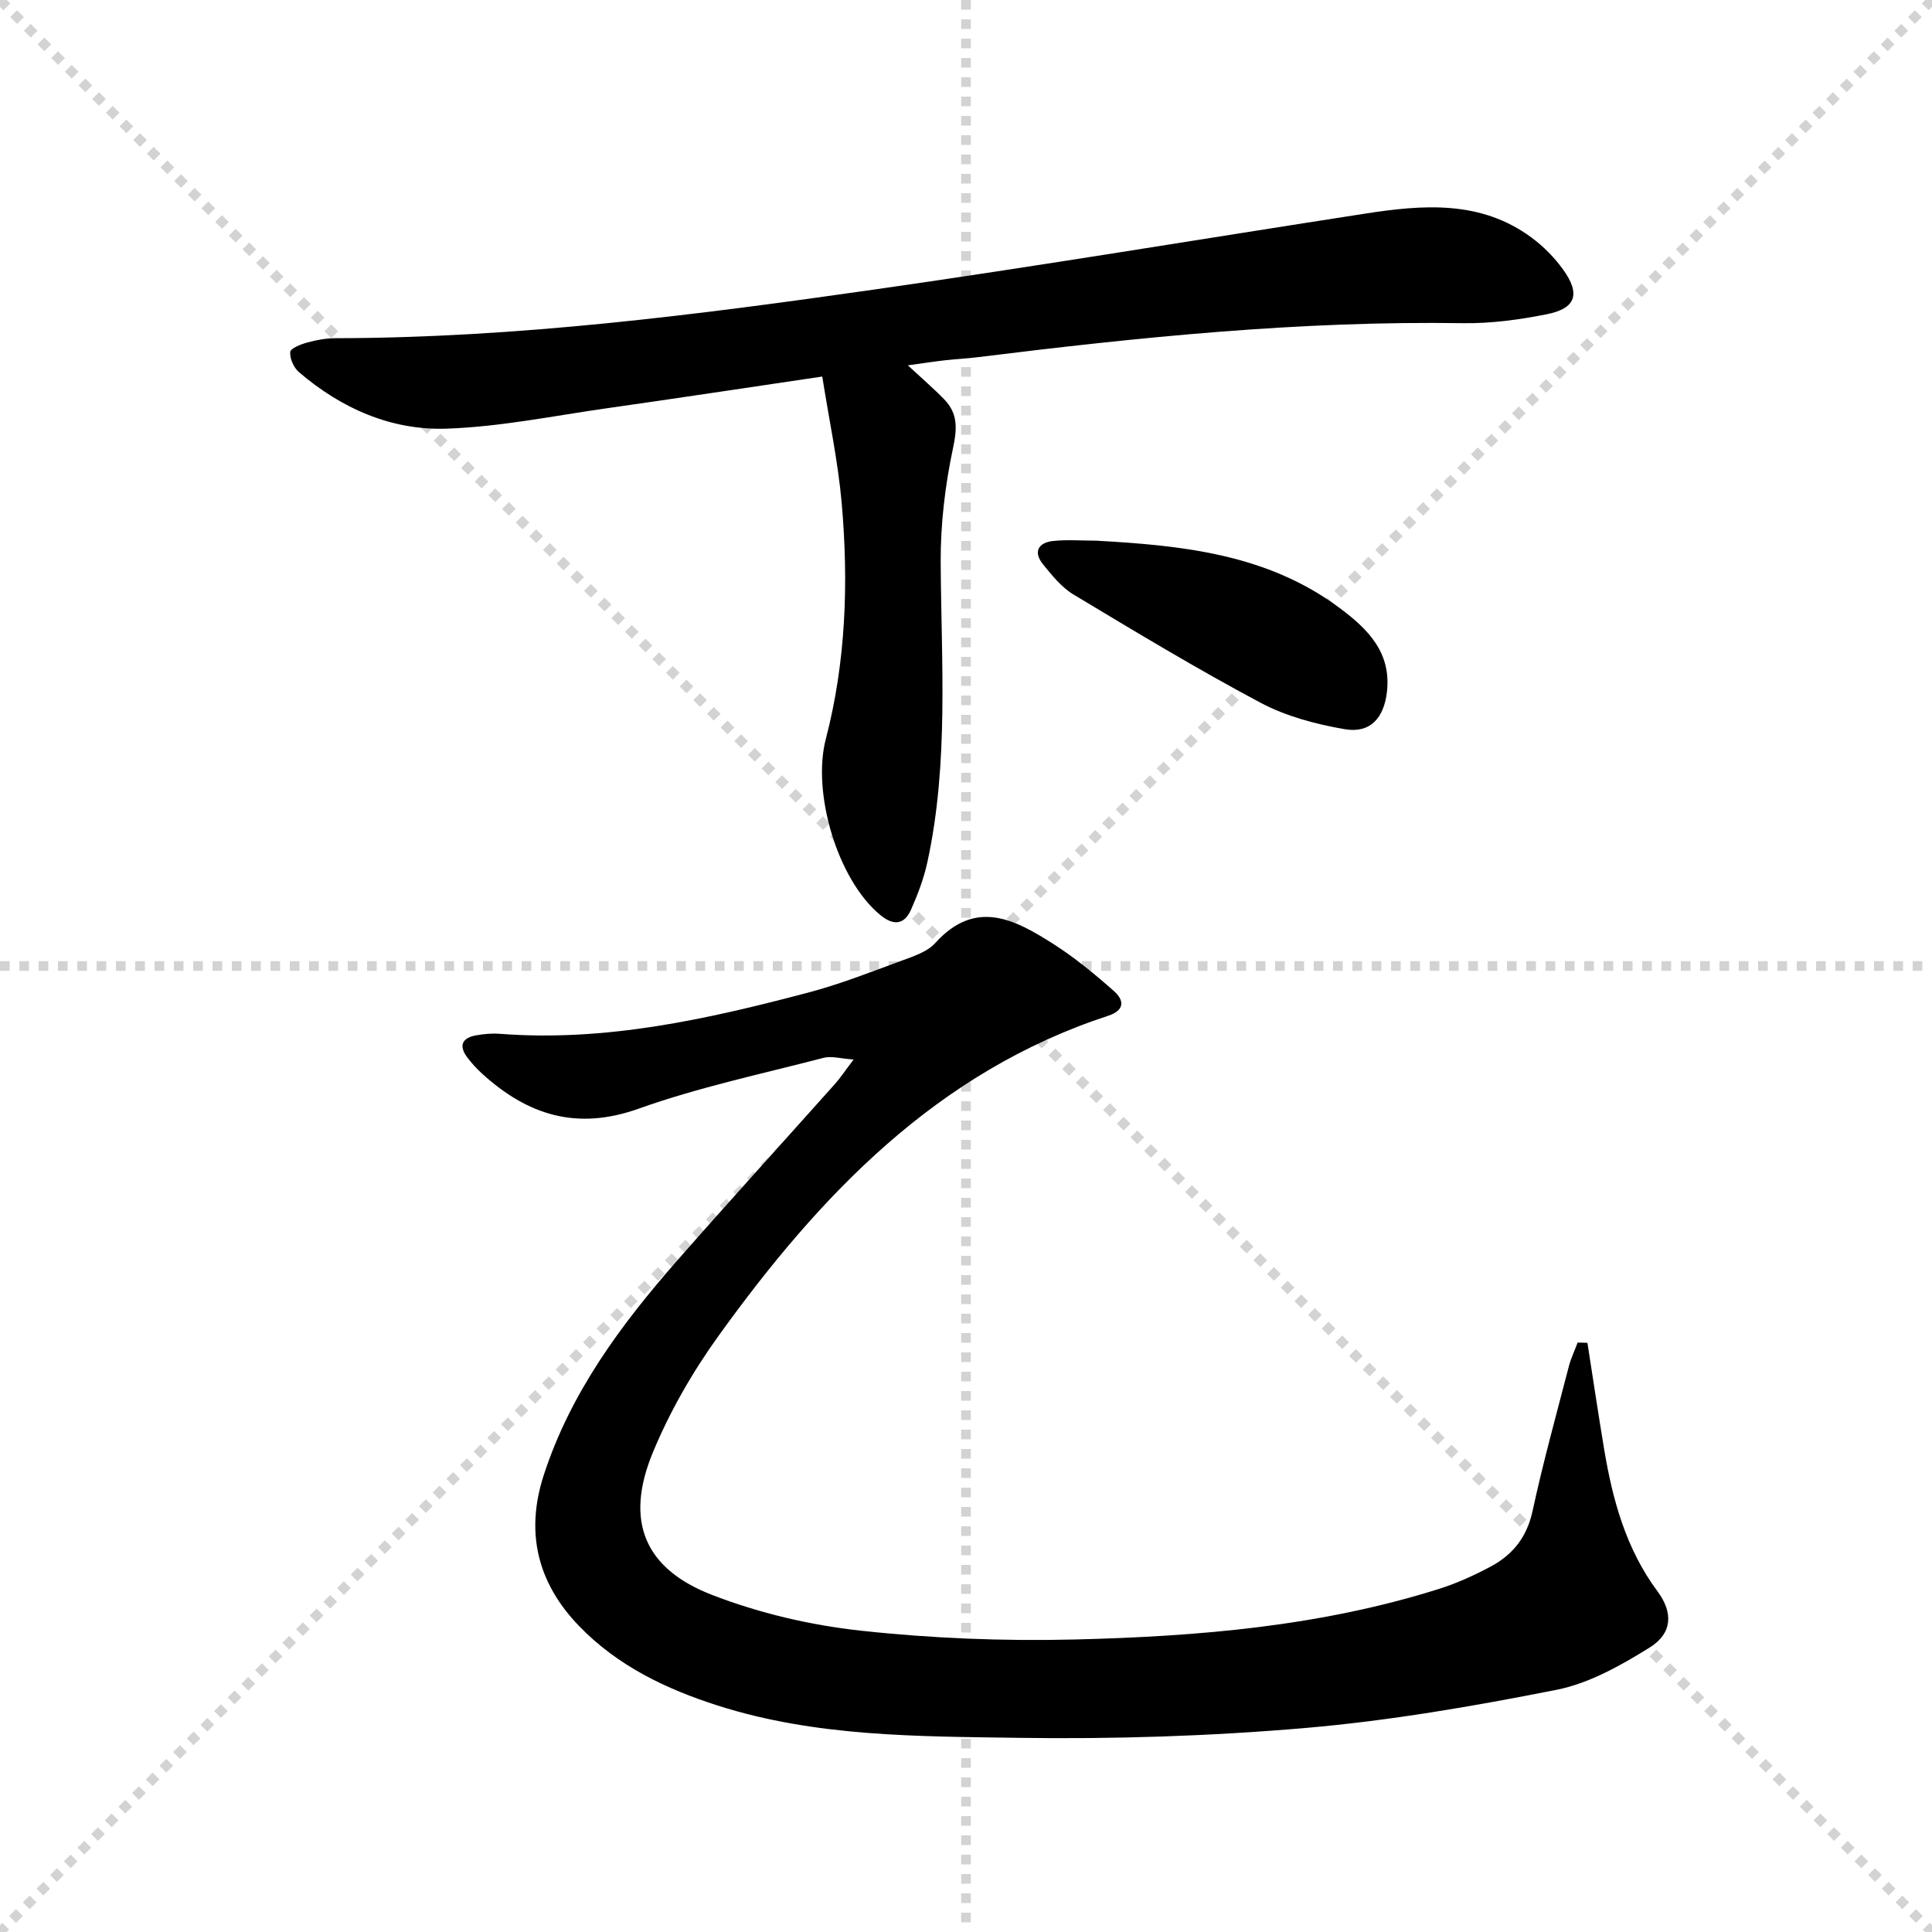 <svg enable-background="new 0 0 400 400" viewBox="0 0 400 400" xmlns="http://www.w3.org/2000/svg"><g stroke="lightgray" stroke-dasharray="1,1" stroke-width="1" transform="scale(2, 2)"><line x1="0" y1="0" x2="200" y2="200"></line><line x1="200" y1="0" x2="0" y2="200"></line><line x1="100" y1="0" x2="100" y2="200"></line><line x1="0" y1="100" x2="200" y2="100"></line></g><path d="m328.66 278.02c1.14 7.3 2.23 14.62 3.44 21.91 1.76 10.56 4.52 20.73 11.07 29.54 3.27 4.4 3.1 8.7-1.65 11.65-5.97 3.71-12.51 7.4-19.27 8.74-17.22 3.41-34.62 6.41-52.09 7.91-19.7 1.69-39.56 2.32-59.33 2.03-20.87-.31-41.93-.2-62.22-6.68-10.76-3.44-20.75-8.23-28.7-16.45-8.59-8.88-11.2-19.31-7.35-31.21 5.56-17.15 16.04-31.25 27.72-44.56 10.76-12.26 21.74-24.32 32.6-36.49 1.09-1.22 1.99-2.6 3.85-5.05-2.74-.19-4.6-.77-6.21-.35-12.83 3.34-25.88 6.1-38.33 10.54-12.85 4.58-23.02 1.28-32.43-7.31-1.1-1-2.11-2.12-3.01-3.31-1.82-2.42-1.1-4.04 1.8-4.57 1.62-.29 3.32-.45 4.95-.32 21.89 1.69 42.94-3.02 63.84-8.54 6.56-1.73 12.92-4.24 19.3-6.59 2.47-.91 5.34-1.83 7-3.67 8.35-9.25 16.48-4.87 24.43.19 4.46 2.84 8.6 6.26 12.57 9.77 2.07 1.83 2.33 3.95-1.2 5.1-35.47 11.62-59.68 37.11-80.68 66.28-5.39 7.49-10.13 15.73-13.64 24.25-5.76 14-1.79 23.92 12.28 29.37 9.78 3.79 20.36 6.27 30.79 7.41 14.67 1.6 29.55 2.19 44.31 1.83 25.57-.63 51.05-2.74 75.66-10.55 3.61-1.15 7.12-2.77 10.47-4.55 4.59-2.45 7.5-6.1 8.67-11.5 2.17-10.05 4.93-19.98 7.51-29.94.44-1.69 1.21-3.29 1.82-4.93.7 0 1.36.03 2.03.05z" fill="#000001"/><path d="m187.96 75.64c3.07 2.85 5.42 4.86 7.56 7.07 2.79 2.9 2.66 5.99 1.8 10.03-1.64 7.71-2.6 15.72-2.56 23.6.11 20.77 1.71 41.58-2.75 62.13-.73 3.38-1.98 6.69-3.39 9.86-1.41 3.19-3.67 3.34-6.37 1.11-8.89-7.33-14.16-25.34-11.28-36.41 4.19-16.08 4.74-32.55 3.28-49.02-.76-8.51-2.57-16.93-4.01-26.05-15.62 2.31-30.18 4.52-44.76 6.59-11.01 1.57-22.01 3.83-33.07 4.2-11.41.38-21.75-4.19-30.51-11.7-1.08-.92-1.93-2.82-1.81-4.17.07-.78 2.23-1.62 3.57-1.98 1.91-.52 3.92-.88 5.89-.88 37.51-.06 74.62-4.81 111.64-10.1 33.84-4.83 67.57-10.45 101.36-15.68 12-1.86 23.96-2.86 34.53 4.94 2.49 1.84 4.79 4.17 6.59 6.69 3.59 5.02 2.59 7.99-3.41 9.19-5.67 1.13-11.53 1.93-17.29 1.85-33.69-.52-67.08 2.89-100.43 7.03-2.31.29-4.64.4-6.95.66-2.07.23-4.14.56-7.63 1.04z" fill="#000001"/><path d="m226.95 111.94c17.82.99 35.46 2.76 50.45 13.97 5.77 4.31 10.65 9.12 9.76 17.26-.6 5.46-3.45 8.72-8.76 7.8-5.95-1.03-12.1-2.65-17.39-5.46-13.18-7.01-25.97-14.74-38.77-22.43-2.46-1.48-4.43-3.95-6.29-6.24-2.07-2.55-1.01-4.49 2.05-4.83 2.95-.32 5.97-.07 8.95-.07z" fill="#000001"/></svg>
